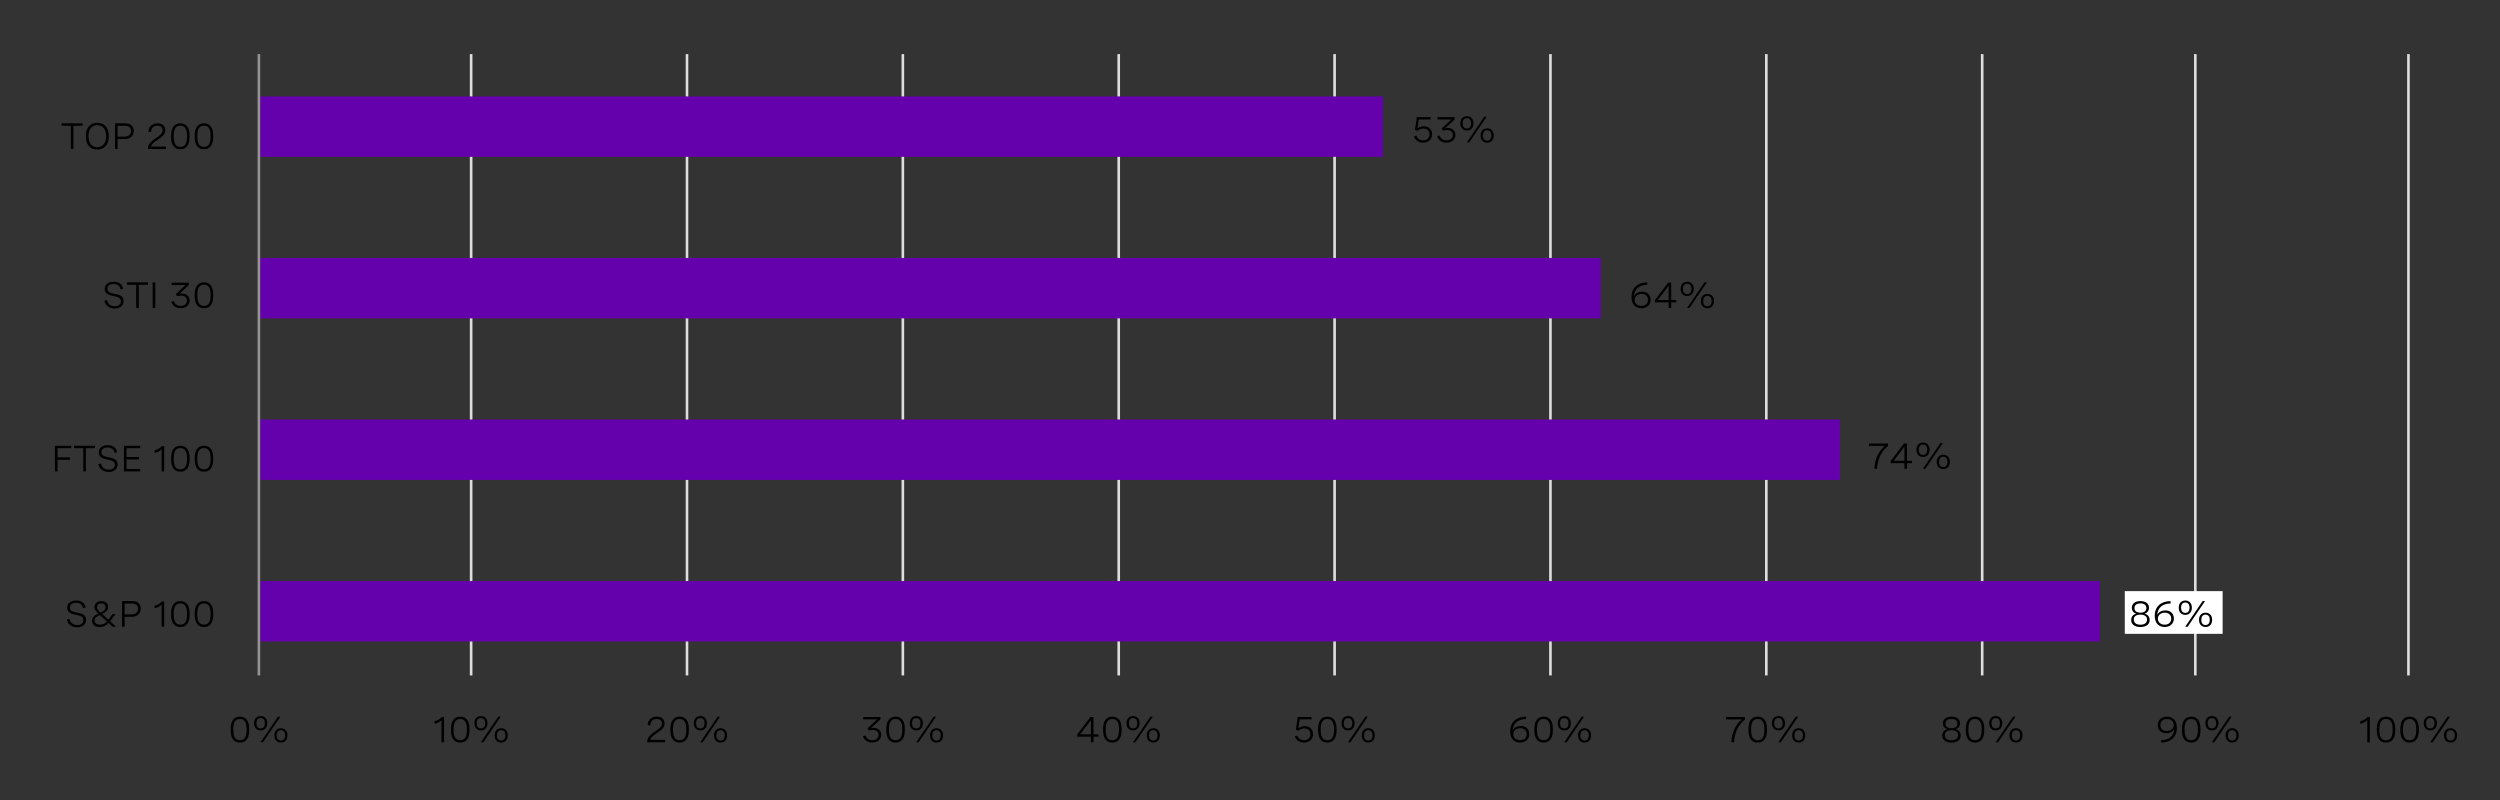 <?xml version="1.0" encoding="utf-8"?>
<!-- Generator: Adobe Illustrator 28.1.0, SVG Export Plug-In . SVG Version: 6.00 Build 0)  -->
<svg version="1.1" xmlns="http://www.w3.org/2000/svg" xmlns:xlink="http://www.w3.org/1999/xlink" x="0px" y="0px"
	 viewBox="0 0 956 306.04" style="enable-background:new 0 0 956 306.04;" xml:space="preserve">
<rect x="0" y="0" width="956" height="306.04" fill="#333333" stroke="none"/>
<style type="text/css">
	.st0{fill:none;stroke:#949292;stroke-miterlimit:10;}
	.st1{fill:none;stroke:#DFDDDD;stroke-miterlimit:10;}
	.st2{fill:#A167FF;}
	.st3{fill:#6500AD;}
	.st4{fill:#FFFFFF;}
	.st5{fill:#2D53ED;}
	.st6{fill:#DFDDDD;}
	.st7{fill:#00B2C7;}
	.st8{fill:none;}
	.st9{fill:none;stroke:#6500AD;stroke-miterlimit:10;}
</style>
<g id="Capa_1">
</g>
<g id="Capa_2">
	<g>
		<line class="st1" x1="180.16" y1="20.69" x2="180.16" y2="258.29"/>
		<line class="st1" x1="262.71" y1="20.69" x2="262.71" y2="258.29"/>
		<line class="st1" x1="345.25" y1="20.69" x2="345.25" y2="258.29"/>
		<line class="st1" x1="427.8" y1="20.69" x2="427.8" y2="258.29"/>
		<line class="st1" x1="510.35" y1="20.69" x2="510.35" y2="258.29"/>
		<line class="st1" x1="592.89" y1="20.69" x2="592.89" y2="258.29"/>
		<line class="st1" x1="675.44" y1="20.69" x2="675.44" y2="258.29"/>
		<line class="st1" x1="757.99" y1="20.69" x2="757.99" y2="258.29"/>
		<line class="st1" x1="839.49" y1="20.69" x2="839.49" y2="258.29"/>
		<line class="st1" x1="920.99" y1="20.69" x2="920.99" y2="258.29"/>
	</g>
	<rect x="812.52" y="226.05" class="st4" width="37.41" height="16.33"/>
	<g>
		<g>
			<path d="M23.56,48.1v-0.93h8.03v0.93h-3.51v8.87h-1V48.1H23.56z"/>
			<path d="M41.61,52.07c0,3.23-1.67,5.13-4.4,5.13c-2.73,0-4.39-1.9-4.39-5.13s1.66-5.13,4.39-5.13
				C39.94,46.95,41.61,48.85,41.61,52.07z M33.84,52.07c0,2.66,1.29,4.2,3.37,4.2s3.37-1.54,3.37-4.2s-1.29-4.2-3.37-4.2
				S33.84,49.42,33.84,52.07z"/>
			<path d="M43.97,47.17h4.05c1.94,0,3.12,1.16,3.12,2.88c0,1.8-1.29,3.13-3.37,3.13h-2.79v3.79h-1V47.17z M44.97,48.1v4.15h2.74
				c1.41,0,2.4-0.85,2.4-2.16c0-1.26-0.9-1.99-2.26-1.99H44.97z"/>
			<path d="M63.45,56.98h-6.87v-0.33c0-1.22,1-2.42,2.47-3.44l1.3-0.9c0.76-0.53,1.85-1.29,1.85-2.52c0-1.03-0.75-1.72-2.01-1.72
				c-1.44,0-2.39,0.9-2.43,2.44l-1-0.08c0.05-1.89,1.29-3.25,3.5-3.25c1.94,0,2.95,1.07,2.95,2.58c0,1.65-1.2,2.49-2.3,3.25
				l-1.41,0.98c-0.9,0.63-1.58,1.37-1.76,2.08h5.72V56.98z"/>
			<path d="M72.52,51.92v0.41c0,3.11-1.21,4.75-3.54,4.75c-2.33,0-3.55-1.64-3.55-4.75v-0.41c0-3.11,1.22-4.75,3.55-4.75
				C71.3,47.17,72.52,48.81,72.52,51.92z M66.43,51.92v0.41c0,2.59,0.83,3.86,2.54,3.86c1.7,0,2.54-1.27,2.54-3.86v-0.41
				c0-2.59-0.83-3.86-2.54-3.86C67.27,48.06,66.43,49.33,66.43,51.92z"/>
			<path d="M81.54,51.92v0.41c0,3.11-1.21,4.75-3.54,4.75c-2.33,0-3.55-1.64-3.55-4.75v-0.41c0-3.11,1.22-4.75,3.55-4.75
				C80.32,47.17,81.54,48.81,81.54,51.92z M75.46,51.92v0.41c0,2.59,0.83,3.86,2.54,3.86c1.7,0,2.54-1.27,2.54-3.86v-0.41
				c0-2.59-0.83-3.86-2.54-3.86C76.29,48.06,75.46,49.33,75.46,51.92z"/>
		</g>
	</g>
	<g>
		<g>
			<path d="M547.07,44.79v0.9h-4.53l-0.47,3.4c0.73-0.57,1.57-0.8,2.4-0.8c2.03,0,3.18,1.33,3.18,3.07c0,1.89-1.34,3.2-3.45,3.2
				c-1.72,0-3.04-0.9-3.49-2.42l0.95-0.28c0.35,1.15,1.29,1.81,2.56,1.81c1.5,0,2.42-0.93,2.42-2.26c0-1.23-0.78-2.25-2.3-2.25
				c-0.88,0-1.73,0.34-2.27,0.88l-0.98-0.34l0.69-4.91H547.07z"/>
			<path d="M549.7,44.79h6.56v0.91L552.69,49c0.29-0.05,0.57-0.08,0.86-0.08c1.72,0,3.01,0.98,3.01,2.67c0,1.71-1.34,2.96-3.42,2.96
				c-1.77,0-3.11-0.91-3.56-2.43l0.97-0.29c0.3,1.11,1.27,1.83,2.6,1.83c1.43,0,2.4-0.82,2.4-2.06c0-1.16-0.85-1.87-2.25-1.87
				c-0.53,0-1.09,0.1-1.48,0.23l-0.53-0.8l3.69-3.48h-5.29V44.79z"/>
			<path d="M563.45,47.17c0,1.67-0.98,2.75-2.51,2.75c-1.54,0-2.51-1.07-2.51-2.75s0.97-2.74,2.51-2.74
				C562.48,44.42,563.45,45.49,563.45,47.17z M559.33,47.17c0,1.26,0.57,1.98,1.62,1.98c1.04,0,1.6-0.72,1.6-1.98
				c0-1.25-0.57-1.97-1.6-1.97C559.89,45.2,559.33,45.92,559.33,47.17z M568.49,44.65l-6.65,9.8h-0.93l6.65-9.8H568.49z
				 M571.2,51.81c0,1.68-0.97,2.75-2.52,2.75c-1.54,0-2.51-1.07-2.51-2.75c0-1.67,0.97-2.73,2.51-2.73
				C570.22,49.07,571.2,50.13,571.2,51.81z M567.07,51.81c0,1.26,0.57,1.98,1.61,1.98c1.05,0,1.61-0.72,1.61-1.98
				c0-1.25-0.57-1.97-1.61-1.97C567.63,49.84,567.07,50.56,567.07,51.81z"/>
		</g>
	</g>
	<rect x="99" y="36.87" class="st3" width="429.66" height="23.11"/>
	<rect x="99" y="98.64" class="st3" width="512.99" height="23.11"/>
	<rect x="99" y="160.42" class="st3" width="604.3" height="23.11"/>
	<rect x="99" y="222.19" class="st3" width="703.67" height="23.11"/>
	<g>
		<g>
			<path d="M46.08,110.65c-0.16-1.22-1.05-2.04-2.65-2.04c-1.38,0-2.35,0.62-2.35,1.8c0,1.39,1.34,1.67,2.78,1.97
				c1.6,0.33,3.41,0.65,3.41,2.69c0,1.74-1.31,2.92-3.38,2.92c-2.13,0-3.73-1.24-3.94-3.04l1-0.17c0.19,1.45,1.35,2.33,2.94,2.33
				c1.47,0,2.35-0.76,2.35-1.89c0-1.41-1.37-1.7-2.82-2.01c-1.63-0.34-3.36-0.7-3.36-2.69c0-1.8,1.41-2.78,3.43-2.78
				c2.13,0,3.35,1.09,3.58,2.73L46.08,110.65z"/>
			<path d="M48.56,108.9v-0.93h8.03v0.93h-3.51v8.87h-1v-8.87H48.56z"/>
			<path d="M58.38,107.97h1v9.8h-1V107.97z"/>
			<path d="M65.65,108.1h6.56v0.91l-3.57,3.31c0.29-0.05,0.57-0.08,0.86-0.08c1.72,0,3.01,0.98,3.01,2.67
				c0,1.71-1.34,2.96-3.42,2.96c-1.77,0-3.11-0.91-3.56-2.43l0.97-0.29c0.3,1.11,1.26,1.83,2.6,1.83c1.43,0,2.39-0.82,2.39-2.06
				c0-1.16-0.85-1.87-2.25-1.87c-0.53,0-1.09,0.1-1.48,0.23l-0.53-0.8l3.69-3.48h-5.29V108.1z"/>
			<path d="M81.54,112.72v0.41c0,3.11-1.21,4.75-3.54,4.75c-2.33,0-3.55-1.64-3.55-4.75v-0.41c0-3.11,1.21-4.75,3.55-4.75
				C80.32,107.97,81.54,109.61,81.54,112.72z M75.46,112.72v0.41c0,2.59,0.83,3.86,2.54,3.86c1.7,0,2.54-1.27,2.54-3.86v-0.41
				c0-2.59-0.83-3.86-2.54-3.86C76.29,108.85,75.46,110.13,75.46,112.72z"/>
		</g>
	</g>
	<g>
		<g>
			<path d="M629.96,108.87c-3.24,0.07-5,1.74-5.09,4.44c0.4-1.2,1.75-1.78,3.09-1.78c2.04,0,3.24,1.32,3.24,3.1
				c0,2-1.53,3.25-3.54,3.25c-2.1,0-3.78-1.36-3.78-4.31c0-3.52,2.39-5.54,6.02-5.61L629.96,108.87z M630.18,114.67
				c0-1.37-0.93-2.28-2.42-2.28c-1.44,0-2.68,0.85-2.68,2.29c0,1.37,1.11,2.3,2.61,2.3C629.11,116.98,630.18,116.14,630.18,114.67z"
				/>
			<path d="M639.06,114.72h1.91v0.9h-1.91v2.15h-0.98v-2.15h-5.26v-0.83l5.05-6.69h1.19V114.72z M638.08,114.72v-5.42l-4.11,5.42
				H638.08z"/>
			<path d="M647.69,110.48c0,1.67-0.97,2.75-2.51,2.75c-1.54,0-2.51-1.07-2.51-2.75s0.97-2.74,2.51-2.74
				C646.71,107.74,647.69,108.81,647.69,110.48z M643.56,110.48c0,1.26,0.56,1.98,1.62,1.98c1.04,0,1.6-0.72,1.6-1.98
				c0-1.25-0.56-1.97-1.6-1.97C644.13,108.51,643.56,109.23,643.56,110.48z M652.72,107.97l-6.65,9.8h-0.93l6.65-9.8H652.72z
				 M655.43,115.12c0,1.68-0.97,2.75-2.51,2.75s-2.51-1.07-2.51-2.75c0-1.67,0.97-2.73,2.51-2.73S655.43,113.45,655.43,115.12z
				 M651.3,115.12c0,1.26,0.57,1.98,1.61,1.98s1.61-0.72,1.61-1.98c0-1.25-0.56-1.97-1.61-1.97S651.3,113.87,651.3,115.12z"/>
		</g>
	</g>
	<g>
		<g>
			<path d="M27.23,170.46v0.93h-5.22v3.51h4.75v0.93h-4.75v4.44h-1v-9.8H27.23z"/>
			<path d="M28.32,171.39v-0.93h8.03v0.93h-3.51v8.87h-1v-8.87H28.32z"/>
			<path d="M43.78,173.15c-0.16-1.22-1.05-2.04-2.65-2.04c-1.38,0-2.35,0.62-2.35,1.8c0,1.39,1.34,1.67,2.78,1.97
				c1.6,0.33,3.41,0.65,3.41,2.69c0,1.74-1.31,2.92-3.38,2.92c-2.13,0-3.73-1.24-3.94-3.04l1-0.17c0.19,1.45,1.35,2.33,2.94,2.33
				c1.47,0,2.35-0.76,2.35-1.89c0-1.41-1.37-1.7-2.82-2.01c-1.63-0.34-3.36-0.7-3.36-2.69c0-1.8,1.41-2.78,3.43-2.78
				c2.13,0,3.35,1.09,3.58,2.73L43.78,173.15z"/>
			<path d="M53.61,171.39h-5.22v3.37h4.75v0.93h-4.75v3.64h5.22v0.93h-6.22v-9.8h6.22V171.39z"/>
			<path d="M62.79,170.6v9.67h-0.98v-8.46c-0.64,0.68-1.53,1.15-2.68,1.39v-1c1.14-0.24,2.07-0.79,2.78-1.61H62.79z"/>
			<path d="M72.52,175.21v0.41c0,3.11-1.21,4.75-3.54,4.75c-2.33,0-3.55-1.64-3.55-4.75v-0.41c0-3.11,1.21-4.75,3.55-4.75
				C71.3,170.46,72.52,172.1,72.52,175.21z M66.43,175.21v0.41c0,2.59,0.83,3.86,2.54,3.86c1.7,0,2.54-1.27,2.54-3.86v-0.41
				c0-2.59-0.83-3.86-2.54-3.86C67.27,171.35,66.43,172.62,66.43,175.21z"/>
			<path d="M81.54,175.21v0.41c0,3.11-1.21,4.75-3.54,4.75c-2.33,0-3.55-1.64-3.55-4.75v-0.41c0-3.11,1.21-4.75,3.55-4.75
				C80.32,170.46,81.54,172.1,81.54,175.21z M75.45,175.21v0.41c0,2.59,0.83,3.86,2.54,3.86c1.7,0,2.54-1.27,2.54-3.86v-0.41
				c0-2.59-0.83-3.86-2.54-3.86C76.29,171.35,75.45,172.62,75.45,175.21z"/>
		</g>
	</g>
	<g>
		<g>
			<path d="M714.71,169.61h7.27v0.92c-2.74,2.26-4,5.17-4.19,8.74h-1.02c0.19-3.36,1.21-6.33,3.93-8.76h-6V169.61z"/>
			<path d="M729.25,176.22h1.91v0.9h-1.91v2.15h-0.98v-2.15H723v-0.83l5.05-6.69h1.19V176.22z M728.26,176.22v-5.42l-4.11,5.42
				H728.26z"/>
			<path d="M737.87,171.98c0,1.67-0.97,2.75-2.51,2.75c-1.54,0-2.51-1.07-2.51-2.75s0.97-2.74,2.51-2.74
				C736.9,169.24,737.87,170.3,737.87,171.98z M733.75,171.98c0,1.26,0.56,1.98,1.62,1.98c1.04,0,1.6-0.72,1.6-1.98
				c0-1.25-0.56-1.97-1.6-1.97C734.31,170.01,733.75,170.73,733.75,171.98z M742.91,169.46l-6.65,9.8h-0.93l6.65-9.8H742.91z
				 M745.61,176.62c0,1.68-0.97,2.75-2.51,2.75s-2.51-1.07-2.51-2.75c0-1.67,0.97-2.73,2.51-2.73S745.61,174.94,745.61,176.62z
				 M741.49,176.62c0,1.26,0.57,1.98,1.61,1.98s1.61-0.72,1.61-1.98c0-1.25-0.56-1.97-1.61-1.97S741.49,175.37,741.49,176.62z"/>
		</g>
	</g>
	<g>
		<g>
			<path d="M31.72,232.55c-0.16-1.22-1.05-2.04-2.65-2.04c-1.38,0-2.35,0.62-2.35,1.8c0,1.39,1.34,1.67,2.78,1.97
				c1.6,0.33,3.41,0.65,3.41,2.69c0,1.74-1.31,2.92-3.38,2.92c-2.13,0-3.73-1.24-3.94-3.04l1-0.17c0.19,1.45,1.35,2.33,2.94,2.33
				c1.47,0,2.35-0.76,2.35-1.89c0-1.41-1.37-1.7-2.82-2.01c-1.63-0.34-3.36-0.7-3.36-2.69c0-1.8,1.41-2.78,3.43-2.78
				c2.13,0,3.35,1.09,3.58,2.73L31.72,232.55z"/>
			<path d="M44.37,239.66h-1.31l-1.53-1.42c-0.94,1.05-2.02,1.53-3.38,1.53c-1.95,0-2.95-0.98-2.95-2.42c0-1.52,1.14-2.19,2.45-2.71
				c-1.02-0.9-1.53-1.57-1.53-2.51c0-1.27,0.96-2.27,2.64-2.27c1.62,0,2.6,0.92,2.6,2.22c0,1.39-1.13,2.17-2.27,2.72l2.37,2.17
				l1.57-2.13h1.15l-2.07,2.73L44.37,239.66z M40.87,237.65l-2.63-2.44c-1.06,0.44-2.05,0.92-2.05,2.06c0,1.03,0.79,1.61,2.04,1.61
				C39.35,238.88,40.21,238.4,40.87,237.65z M37.11,232.19c0,0.75,0.47,1.31,1.38,2.08c1-0.44,1.85-1.05,1.85-2.1
				c0-0.85-0.57-1.44-1.58-1.44C37.75,230.74,37.11,231.32,37.11,232.19z"/>
			<path d="M46.66,229.86h4.05c1.94,0,3.12,1.16,3.12,2.88c0,1.8-1.29,3.13-3.37,3.13h-2.79v3.79h-1V229.86z M47.66,230.79v4.15
				h2.74c1.41,0,2.39-0.85,2.39-2.16c0-1.26-0.9-1.99-2.26-1.99H47.66z"/>
			<path d="M62.79,230v9.67h-0.98v-8.46c-0.64,0.68-1.53,1.15-2.68,1.39v-1c1.14-0.24,2.07-0.79,2.78-1.61H62.79z"/>
			<path d="M72.52,234.61v0.41c0,3.11-1.21,4.75-3.54,4.75c-2.33,0-3.55-1.64-3.55-4.75v-0.41c0-3.11,1.21-4.75,3.55-4.75
				C71.3,229.86,72.52,231.5,72.52,234.61z M66.43,234.61v0.41c0,2.59,0.83,3.86,2.54,3.86c1.7,0,2.54-1.27,2.54-3.86v-0.41
				c0-2.59-0.83-3.86-2.54-3.86C67.27,230.75,66.43,232.02,66.43,234.61z"/>
			<path d="M81.54,234.61v0.41c0,3.11-1.21,4.75-3.54,4.75c-2.33,0-3.55-1.64-3.55-4.75v-0.41c0-3.11,1.21-4.75,3.55-4.75
				C80.32,229.86,81.54,231.5,81.54,234.61z M75.45,234.61v0.41c0,2.59,0.83,3.86,2.54,3.86c1.7,0,2.54-1.27,2.54-3.86v-0.41
				c0-2.59-0.83-3.86-2.54-3.86C76.29,230.75,75.45,232.02,75.45,234.61z"/>
		</g>
	</g>
	<g>
		<g>
			<path d="M821.79,232.41c0,1-0.53,1.9-1.7,2.28c1.35,0.29,1.94,1.29,1.94,2.39c0,1.63-1.26,2.69-3.53,2.69
				c-2.27,0-3.54-1.05-3.54-2.68c0-1.11,0.59-2.11,1.94-2.4c-1.17-0.38-1.7-1.28-1.7-2.28c0-1.54,1.25-2.56,3.3-2.56
				C820.54,229.86,821.79,230.87,821.79,232.41z M815.96,236.93c0,1.22,0.93,1.96,2.54,1.96c1.6,0,2.53-0.73,2.53-1.96
				c0-1.2-0.88-1.89-2.53-1.89C816.85,235.04,815.96,235.72,815.96,236.93z M816.22,232.52c0,1.11,0.81,1.76,2.28,1.76
				c1.47,0,2.27-0.66,2.27-1.76c0-1.12-0.83-1.77-2.27-1.77C817.04,230.75,816.22,231.4,816.22,232.52z"/>
			<path d="M830.05,230.76c-3.24,0.07-5,1.74-5.09,4.44c0.4-1.2,1.75-1.78,3.09-1.78c2.04,0,3.24,1.32,3.24,3.1
				c0,2-1.53,3.25-3.54,3.25c-2.1,0-3.78-1.36-3.78-4.31c0-3.52,2.39-5.54,6.02-5.61L830.05,230.76z M830.27,236.57
				c0-1.37-0.93-2.28-2.42-2.28c-1.44,0-2.68,0.85-2.68,2.29c0,1.37,1.11,2.3,2.61,2.3C829.21,238.88,830.27,238.04,830.27,236.57z"
				/>
			<path d="M838.17,232.38c0,1.67-0.97,2.75-2.51,2.75c-1.54,0-2.51-1.07-2.51-2.75s0.97-2.74,2.51-2.74
				C837.2,229.63,838.17,230.7,838.17,232.38z M834.05,232.38c0,1.26,0.56,1.98,1.62,1.98c1.04,0,1.6-0.72,1.6-1.98
				c0-1.25-0.56-1.97-1.6-1.97C834.61,230.41,834.05,231.12,834.05,232.38z M843.21,229.86l-6.65,9.8h-0.93l6.65-9.8H843.21z
				 M845.92,237.02c0,1.68-0.97,2.75-2.51,2.75s-2.51-1.07-2.51-2.75c0-1.67,0.97-2.73,2.51-2.73S845.92,235.34,845.92,237.02z
				 M841.79,237.02c0,1.26,0.57,1.98,1.61,1.98s1.61-0.72,1.61-1.98c0-1.25-0.56-1.97-1.61-1.97S841.79,235.77,841.79,237.02z"/>
		</g>
	</g>
	<line class="st0" x1="99" y1="20.69" x2="99" y2="258.29"/>
	<g>
		<path d="M169.81,274.18v9.67h-0.98v-8.46c-0.63,0.68-1.53,1.15-2.68,1.39v-1c1.14-0.24,2.07-0.79,2.79-1.61H169.81z"/>
		<path d="M179.54,278.8v0.41c0,3.11-1.21,4.75-3.54,4.75c-2.33,0-3.55-1.64-3.55-4.75v-0.41c0-3.11,1.21-4.75,3.55-4.75
			C178.33,274.05,179.54,275.69,179.54,278.8z M173.46,278.8v0.41c0,2.59,0.83,3.86,2.54,3.86c1.7,0,2.54-1.27,2.54-3.86v-0.41
			c0-2.59-0.83-3.86-2.54-3.86C174.29,274.94,173.46,276.21,173.46,278.8z"/>
		<path d="M186.43,276.56c0,1.67-0.97,2.75-2.51,2.75c-1.54,0-2.51-1.07-2.51-2.75s0.97-2.74,2.51-2.74
			C185.45,273.82,186.43,274.89,186.43,276.56z M182.3,276.56c0,1.26,0.56,1.98,1.62,1.98c1.04,0,1.6-0.72,1.6-1.98
			c0-1.25-0.56-1.97-1.6-1.97C182.87,274.59,182.3,275.31,182.3,276.56z M191.47,274.05l-6.65,9.8h-0.93l6.65-9.8H191.47z
			 M194.17,281.2c0,1.68-0.97,2.75-2.52,2.75c-1.54,0-2.51-1.07-2.51-2.75c0-1.67,0.97-2.73,2.51-2.73
			C193.2,278.47,194.17,279.53,194.17,281.2z M190.04,281.2c0,1.26,0.57,1.98,1.61,1.98c1.05,0,1.61-0.72,1.61-1.98
			c0-1.25-0.56-1.97-1.61-1.97C190.61,279.24,190.04,279.95,190.04,281.2z"/>
	</g>
	<g>
		<path d="M95.3,278.8v0.41c0,3.11-1.21,4.75-3.54,4.75c-2.33,0-3.55-1.64-3.55-4.75v-0.41c0-3.11,1.21-4.75,3.55-4.75
			C94.08,274.05,95.3,275.69,95.3,278.8z M89.22,278.8v0.41c0,2.59,0.83,3.86,2.54,3.86c1.7,0,2.54-1.27,2.54-3.86v-0.41
			c0-2.59-0.83-3.86-2.54-3.86C90.05,274.94,89.22,276.21,89.22,278.8z"/>
		<path d="M102.19,276.56c0,1.67-0.97,2.75-2.51,2.75c-1.54,0-2.52-1.07-2.52-2.75s0.97-2.74,2.52-2.74
			C101.21,273.82,102.19,274.89,102.19,276.56z M98.06,276.56c0,1.26,0.56,1.98,1.62,1.98c1.04,0,1.6-0.72,1.6-1.98
			c0-1.25-0.56-1.97-1.6-1.97C98.63,274.59,98.06,275.31,98.06,276.56z M107.22,274.05l-6.65,9.8h-0.93l6.65-9.8H107.22z
			 M109.93,281.2c0,1.68-0.97,2.75-2.51,2.75c-1.54,0-2.51-1.07-2.51-2.75c0-1.67,0.97-2.73,2.51-2.73
			C108.96,278.47,109.93,279.53,109.93,281.2z M105.8,281.2c0,1.26,0.56,1.98,1.61,1.98c1.04,0,1.61-0.72,1.61-1.98
			c0-1.25-0.56-1.97-1.61-1.97C106.37,279.24,105.8,279.95,105.8,281.2z"/>
	</g>
	<g>
		<path d="M254.36,283.85h-6.87v-0.33c0-1.22,1-2.42,2.47-3.44l1.3-0.9c0.76-0.53,1.85-1.29,1.85-2.52c0-1.03-0.75-1.72-2.01-1.72
			c-1.44,0-2.39,0.9-2.43,2.44l-1-0.08c0.05-1.89,1.29-3.25,3.5-3.25c1.94,0,2.95,1.07,2.95,2.58c0,1.65-1.2,2.49-2.3,3.25
			l-1.41,0.98c-0.9,0.63-1.58,1.37-1.76,2.08h5.72V283.85z"/>
		<path d="M263.43,278.8v0.41c0,3.11-1.21,4.75-3.54,4.75c-2.33,0-3.55-1.64-3.55-4.75v-0.41c0-3.11,1.21-4.75,3.55-4.75
			C262.22,274.05,263.43,275.69,263.43,278.8z M257.35,278.8v0.41c0,2.59,0.83,3.86,2.54,3.86c1.7,0,2.54-1.27,2.54-3.86v-0.41
			c0-2.59-0.83-3.86-2.54-3.86C258.18,274.94,257.35,276.21,257.35,278.8z"/>
		<path d="M270.32,276.56c0,1.67-0.97,2.75-2.51,2.75c-1.54,0-2.51-1.07-2.51-2.75s0.97-2.74,2.51-2.74
			C269.35,273.82,270.32,274.89,270.32,276.56z M266.2,276.56c0,1.26,0.56,1.98,1.62,1.98c1.04,0,1.6-0.72,1.6-1.98
			c0-1.25-0.56-1.97-1.6-1.97C266.76,274.59,266.2,275.31,266.2,276.56z M275.36,274.05l-6.65,9.8h-0.93l6.65-9.8H275.36z
			 M278.06,281.2c0,1.68-0.97,2.75-2.51,2.75s-2.51-1.07-2.51-2.75c0-1.67,0.97-2.73,2.51-2.73S278.06,279.53,278.06,281.2z
			 M273.94,281.2c0,1.26,0.57,1.98,1.61,1.98s1.61-0.72,1.61-1.98c0-1.25-0.56-1.97-1.61-1.97S273.94,279.95,273.94,281.2z"/>
	</g>
	<g>
		<path d="M330.12,274.18h6.56v0.91l-3.57,3.31c0.29-0.05,0.57-0.08,0.86-0.08c1.72,0,3.01,0.98,3.01,2.67
			c0,1.71-1.34,2.96-3.42,2.96c-1.77,0-3.11-0.91-3.56-2.43l0.97-0.29c0.3,1.11,1.26,1.83,2.6,1.83c1.43,0,2.39-0.82,2.39-2.06
			c0-1.16-0.85-1.87-2.25-1.87c-0.53,0-1.09,0.1-1.48,0.23l-0.53-0.8l3.69-3.48h-5.29V274.18z"/>
		<path d="M346.01,278.8v0.41c0,3.11-1.21,4.75-3.54,4.75c-2.33,0-3.55-1.64-3.55-4.75v-0.41c0-3.11,1.21-4.75,3.55-4.75
			C344.8,274.05,346.01,275.69,346.01,278.8z M339.93,278.8v0.41c0,2.59,0.83,3.86,2.54,3.86c1.7,0,2.54-1.27,2.54-3.86v-0.41
			c0-2.59-0.83-3.86-2.54-3.86C340.76,274.94,339.93,276.21,339.93,278.8z"/>
		<path d="M352.9,276.56c0,1.67-0.97,2.75-2.51,2.75c-1.54,0-2.51-1.07-2.51-2.75s0.97-2.74,2.51-2.74
			C351.93,273.82,352.9,274.89,352.9,276.56z M348.78,276.56c0,1.26,0.56,1.98,1.62,1.98c1.04,0,1.6-0.72,1.6-1.98
			c0-1.25-0.56-1.97-1.6-1.97C349.34,274.59,348.78,275.31,348.78,276.56z M357.94,274.05l-6.65,9.8h-0.93l6.65-9.8H357.94z
			 M360.64,281.2c0,1.68-0.97,2.75-2.51,2.75s-2.51-1.07-2.51-2.75c0-1.67,0.97-2.73,2.51-2.73S360.64,279.53,360.64,281.2z
			 M356.52,281.2c0,1.26,0.57,1.98,1.61,1.98s1.61-0.72,1.61-1.98c0-1.25-0.56-1.97-1.61-1.97S356.52,279.95,356.52,281.2z"/>
	</g>
	<g>
		<path d="M418.15,280.8h1.91v0.9h-1.91v2.15h-0.98v-2.15h-5.26v-0.83l5.05-6.69h1.19V280.8z M417.16,280.8v-5.42l-4.11,5.42H417.16
			z"/>
		<path d="M428.91,278.8v0.41c0,3.11-1.21,4.75-3.54,4.75c-2.33,0-3.55-1.64-3.55-4.75v-0.41c0-3.11,1.21-4.75,3.55-4.75
			C427.69,274.05,428.91,275.69,428.91,278.8z M422.82,278.8v0.41c0,2.59,0.83,3.86,2.54,3.86c1.7,0,2.54-1.27,2.54-3.86v-0.41
			c0-2.59-0.83-3.86-2.54-3.86C423.66,274.94,422.82,276.21,422.82,278.8z"/>
		<path d="M435.79,276.56c0,1.67-0.97,2.75-2.51,2.75c-1.54,0-2.51-1.07-2.51-2.75s0.97-2.74,2.51-2.74
			C434.82,273.82,435.79,274.89,435.79,276.56z M431.67,276.56c0,1.26,0.56,1.98,1.62,1.98c1.04,0,1.6-0.72,1.6-1.98
			c0-1.25-0.56-1.97-1.6-1.97C432.23,274.59,431.67,275.31,431.67,276.56z M440.83,274.05l-6.65,9.8h-0.93l6.65-9.8H440.83z
			 M443.54,281.2c0,1.68-0.97,2.75-2.51,2.75s-2.51-1.07-2.51-2.75c0-1.67,0.97-2.73,2.51-2.73S443.54,279.53,443.54,281.2z
			 M439.41,281.2c0,1.26,0.57,1.98,1.61,1.98s1.61-0.72,1.61-1.98c0-1.25-0.56-1.97-1.61-1.97S439.41,279.95,439.41,281.2z"/>
	</g>
	<g>
		<path d="M501.52,274.18v0.9h-4.53l-0.47,3.4c0.74-0.57,1.57-0.8,2.4-0.8c2.04,0,3.18,1.33,3.18,3.07c0,1.89-1.34,3.2-3.45,3.2
			c-1.72,0-3.04-0.9-3.49-2.42l0.95-0.28c0.35,1.15,1.29,1.81,2.56,1.81c1.5,0,2.42-0.93,2.42-2.26c0-1.23-0.78-2.25-2.3-2.25
			c-0.88,0-1.73,0.34-2.27,0.88l-0.97-0.34l0.69-4.91H501.52z"/>
		<path d="M511.12,278.8v0.41c0,3.11-1.21,4.75-3.54,4.75c-2.33,0-3.55-1.64-3.55-4.75v-0.41c0-3.11,1.21-4.75,3.55-4.75
			C509.91,274.05,511.12,275.69,511.12,278.8z M505.04,278.8v0.41c0,2.59,0.83,3.86,2.54,3.86c1.7,0,2.54-1.27,2.54-3.86v-0.41
			c0-2.59-0.83-3.86-2.54-3.86C505.87,274.94,505.04,276.21,505.04,278.8z"/>
		<path d="M518.01,276.56c0,1.67-0.97,2.75-2.51,2.75c-1.54,0-2.51-1.07-2.51-2.75s0.97-2.74,2.51-2.74
			C517.03,273.82,518.01,274.89,518.01,276.56z M513.88,276.56c0,1.26,0.56,1.98,1.62,1.98c1.04,0,1.6-0.72,1.6-1.98
			c0-1.25-0.56-1.97-1.6-1.97C514.45,274.59,513.88,275.31,513.88,276.56z M523.05,274.05l-6.65,9.8h-0.93l6.65-9.8H523.05z
			 M525.75,281.2c0,1.68-0.97,2.75-2.51,2.75s-2.51-1.07-2.51-2.75c0-1.67,0.97-2.73,2.51-2.73S525.75,279.53,525.75,281.2z
			 M521.62,281.2c0,1.26,0.57,1.98,1.61,1.98s1.61-0.72,1.61-1.98c0-1.25-0.56-1.97-1.61-1.97S521.62,279.95,521.62,281.2z"/>
	</g>
	<g>
		<path d="M583.57,274.95c-3.24,0.07-5,1.74-5.09,4.44c0.4-1.2,1.75-1.78,3.09-1.78c2.04,0,3.24,1.32,3.24,3.1
			c0,2-1.53,3.25-3.54,3.25c-2.1,0-3.78-1.36-3.78-4.31c0-3.52,2.39-5.54,6.02-5.61L583.57,274.95z M583.79,280.75
			c0-1.37-0.93-2.28-2.42-2.28c-1.44,0-2.68,0.85-2.68,2.29c0,1.37,1.11,2.3,2.61,2.3C582.72,283.06,583.79,282.22,583.79,280.75z"
			/>
		<path d="M593.82,278.8v0.41c0,3.11-1.21,4.75-3.54,4.75c-2.33,0-3.55-1.64-3.55-4.75v-0.41c0-3.11,1.21-4.75,3.55-4.75
			C592.61,274.05,593.82,275.69,593.82,278.8z M587.74,278.8v0.41c0,2.59,0.83,3.86,2.54,3.86c1.7,0,2.54-1.27,2.54-3.86v-0.41
			c0-2.59-0.83-3.86-2.54-3.86C588.57,274.94,587.74,276.21,587.74,278.8z"/>
		<path d="M600.71,276.56c0,1.67-0.97,2.75-2.51,2.75c-1.54,0-2.51-1.07-2.51-2.75s0.97-2.74,2.51-2.74
			C599.74,273.82,600.71,274.89,600.71,276.56z M596.58,276.56c0,1.26,0.56,1.98,1.62,1.98c1.04,0,1.6-0.72,1.6-1.98
			c0-1.25-0.56-1.97-1.6-1.97C597.15,274.59,596.58,275.31,596.58,276.56z M605.75,274.05l-6.65,9.8h-0.93l6.65-9.8H605.75z
			 M608.45,281.2c0,1.68-0.97,2.75-2.51,2.75s-2.51-1.07-2.51-2.75c0-1.67,0.97-2.73,2.51-2.73S608.45,279.53,608.45,281.2z
			 M604.33,281.2c0,1.26,0.57,1.98,1.61,1.98s1.61-0.72,1.61-1.98c0-1.25-0.56-1.97-1.61-1.97S604.33,279.95,604.33,281.2z"/>
	</g>
	<g>
		<path d="M660.02,274.19h7.27v0.92c-2.74,2.26-4,5.17-4.19,8.74h-1.02c0.19-3.36,1.21-6.33,3.93-8.76h-6V274.19z"/>
		<path d="M675.7,278.8v0.41c0,3.11-1.21,4.75-3.54,4.75c-2.33,0-3.55-1.64-3.55-4.75v-0.41c0-3.11,1.21-4.75,3.55-4.75
			C674.48,274.05,675.7,275.69,675.7,278.8z M669.62,278.8v0.41c0,2.59,0.83,3.86,2.54,3.86c1.7,0,2.54-1.27,2.54-3.86v-0.41
			c0-2.59-0.83-3.86-2.54-3.86C670.45,274.94,669.62,276.21,669.62,278.8z"/>
		<path d="M682.59,276.56c0,1.67-0.97,2.75-2.51,2.75c-1.54,0-2.51-1.07-2.51-2.75s0.97-2.74,2.51-2.74
			C681.61,273.82,682.59,274.89,682.59,276.56z M678.46,276.56c0,1.26,0.56,1.98,1.62,1.98c1.04,0,1.6-0.72,1.6-1.98
			c0-1.25-0.56-1.97-1.6-1.97C679.03,274.59,678.46,275.31,678.46,276.56z M687.62,274.05l-6.65,9.8h-0.93l6.65-9.8H687.62z
			 M690.33,281.2c0,1.68-0.97,2.75-2.51,2.75s-2.51-1.07-2.51-2.75c0-1.67,0.97-2.73,2.51-2.73S690.33,279.53,690.33,281.2z
			 M686.2,281.2c0,1.26,0.57,1.98,1.61,1.98s1.61-0.72,1.61-1.98c0-1.25-0.56-1.97-1.61-1.97S686.2,279.95,686.2,281.2z"/>
	</g>
	<g>
		<path d="M749.53,276.6c0,1-0.53,1.9-1.7,2.28c1.35,0.29,1.94,1.29,1.94,2.39c0,1.63-1.26,2.69-3.53,2.69
			c-2.27,0-3.54-1.05-3.54-2.68c0-1.11,0.59-2.11,1.94-2.4c-1.17-0.38-1.7-1.28-1.7-2.28c0-1.54,1.25-2.56,3.3-2.56
			C748.28,274.05,749.53,275.06,749.53,276.6z M743.7,281.12c0,1.22,0.93,1.96,2.54,1.96c1.6,0,2.53-0.73,2.53-1.96
			c0-1.2-0.88-1.89-2.53-1.89C744.59,279.22,743.7,279.91,743.7,281.12z M743.96,276.71c0,1.11,0.81,1.76,2.28,1.76
			c1.47,0,2.27-0.66,2.27-1.76c0-1.12-0.83-1.77-2.27-1.77C744.79,274.94,743.96,275.58,743.96,276.71z"/>
		<path d="M758.79,278.8v0.41c0,3.11-1.21,4.75-3.54,4.75c-2.33,0-3.55-1.64-3.55-4.75v-0.41c0-3.11,1.21-4.75,3.55-4.75
			C757.58,274.05,758.79,275.69,758.79,278.8z M752.71,278.8v0.41c0,2.59,0.83,3.86,2.54,3.86c1.7,0,2.54-1.27,2.54-3.86v-0.41
			c0-2.59-0.83-3.86-2.54-3.86C753.54,274.94,752.71,276.21,752.71,278.8z"/>
		<path d="M765.68,276.56c0,1.67-0.97,2.75-2.51,2.75c-1.54,0-2.51-1.07-2.51-2.75s0.97-2.74,2.51-2.74
			C764.71,273.82,765.68,274.89,765.68,276.56z M761.56,276.56c0,1.26,0.56,1.98,1.62,1.98c1.04,0,1.6-0.72,1.6-1.98
			c0-1.25-0.56-1.97-1.6-1.97C762.12,274.59,761.56,275.31,761.56,276.56z M770.72,274.05l-6.65,9.8h-0.93l6.65-9.8H770.72z
			 M773.42,281.2c0,1.68-0.97,2.75-2.51,2.75s-2.51-1.07-2.51-2.75c0-1.67,0.97-2.73,2.51-2.73S773.42,279.53,773.42,281.2z
			 M769.3,281.2c0,1.26,0.57,1.98,1.61,1.98s1.61-0.72,1.61-1.98c0-1.25-0.56-1.97-1.61-1.97S769.3,279.95,769.3,281.2z"/>
	</g>
	<g>
		<path d="M826.36,283.06c3.24-0.07,5-1.74,5.09-4.44c-0.4,1.2-1.75,1.78-3.09,1.78c-2.04,0-3.24-1.32-3.24-3.1
			c0-2,1.53-3.25,3.53-3.25c2.13,0,3.79,1.39,3.79,4.31c0,3.52-2.4,5.54-6.02,5.61L826.36,283.06z M826.13,277.25
			c0,1.37,0.94,2.28,2.43,2.28c1.44,0,2.68-0.85,2.68-2.29c0-1.36-1.1-2.3-2.61-2.3C827.2,274.94,826.13,275.78,826.13,277.25z"/>
		<path d="M841.46,278.8v0.41c0,3.11-1.21,4.75-3.54,4.75c-2.33,0-3.55-1.64-3.55-4.75v-0.41c0-3.11,1.21-4.75,3.55-4.75
			C840.25,274.05,841.46,275.69,841.46,278.8z M835.38,278.8v0.41c0,2.59,0.83,3.86,2.54,3.86c1.7,0,2.54-1.27,2.54-3.86v-0.41
			c0-2.59-0.83-3.86-2.54-3.86C836.21,274.94,835.38,276.21,835.38,278.8z"/>
		<path d="M848.35,276.56c0,1.67-0.97,2.75-2.51,2.75c-1.54,0-2.51-1.07-2.51-2.75s0.97-2.74,2.51-2.74
			C847.38,273.82,848.35,274.89,848.35,276.56z M844.23,276.56c0,1.26,0.56,1.98,1.62,1.98c1.04,0,1.6-0.72,1.6-1.98
			c0-1.25-0.56-1.97-1.6-1.97C844.79,274.59,844.23,275.31,844.23,276.56z M853.39,274.05l-6.65,9.8h-0.93l6.65-9.8H853.39z
			 M856.09,281.2c0,1.68-0.97,2.75-2.51,2.75s-2.51-1.07-2.51-2.75c0-1.67,0.97-2.73,2.51-2.73S856.09,279.53,856.09,281.2z
			 M851.97,281.2c0,1.26,0.57,1.98,1.61,1.98s1.61-0.72,1.61-1.98c0-1.25-0.56-1.97-1.61-1.97S851.97,279.95,851.97,281.2z"/>
	</g>
	<g>
		<path d="M906.23,274.18v9.67h-0.98v-8.46c-0.64,0.68-1.53,1.15-2.68,1.39v-1c1.14-0.24,2.07-0.79,2.78-1.61H906.23z"/>
		<path d="M915.95,278.8v0.41c0,3.11-1.21,4.75-3.54,4.75c-2.33,0-3.55-1.64-3.55-4.75v-0.41c0-3.11,1.21-4.75,3.55-4.75
			C914.74,274.05,915.95,275.69,915.95,278.8z M909.87,278.8v0.41c0,2.59,0.83,3.86,2.54,3.86c1.7,0,2.54-1.27,2.54-3.86v-0.41
			c0-2.59-0.83-3.86-2.54-3.86C910.7,274.94,909.87,276.21,909.87,278.8z"/>
		<path d="M924.97,278.8v0.41c0,3.11-1.21,4.75-3.54,4.75c-2.33,0-3.55-1.64-3.55-4.75v-0.41c0-3.11,1.21-4.75,3.55-4.75
			C923.76,274.05,924.97,275.69,924.97,278.8z M918.89,278.8v0.41c0,2.59,0.83,3.86,2.54,3.86c1.7,0,2.54-1.27,2.54-3.86v-0.41
			c0-2.59-0.83-3.86-2.54-3.86C919.73,274.94,918.89,276.21,918.89,278.8z"/>
		<path d="M931.86,276.56c0,1.67-0.97,2.75-2.51,2.75c-1.54,0-2.51-1.07-2.51-2.75s0.97-2.74,2.51-2.74
			C930.89,273.82,931.86,274.89,931.86,276.56z M927.74,276.56c0,1.26,0.56,1.98,1.62,1.98c1.04,0,1.6-0.72,1.6-1.98
			c0-1.25-0.56-1.97-1.6-1.97C928.3,274.59,927.74,275.31,927.74,276.56z M936.9,274.05l-6.65,9.8h-0.93l6.65-9.8H936.9z
			 M939.6,281.2c0,1.68-0.97,2.75-2.51,2.75s-2.51-1.07-2.51-2.75c0-1.67,0.97-2.73,2.51-2.73S939.6,279.53,939.6,281.2z
			 M935.48,281.2c0,1.26,0.57,1.98,1.61,1.98s1.61-0.72,1.61-1.98c0-1.25-0.56-1.97-1.61-1.97S935.48,279.95,935.48,281.2z"/>
	</g>
</g>
</svg>
